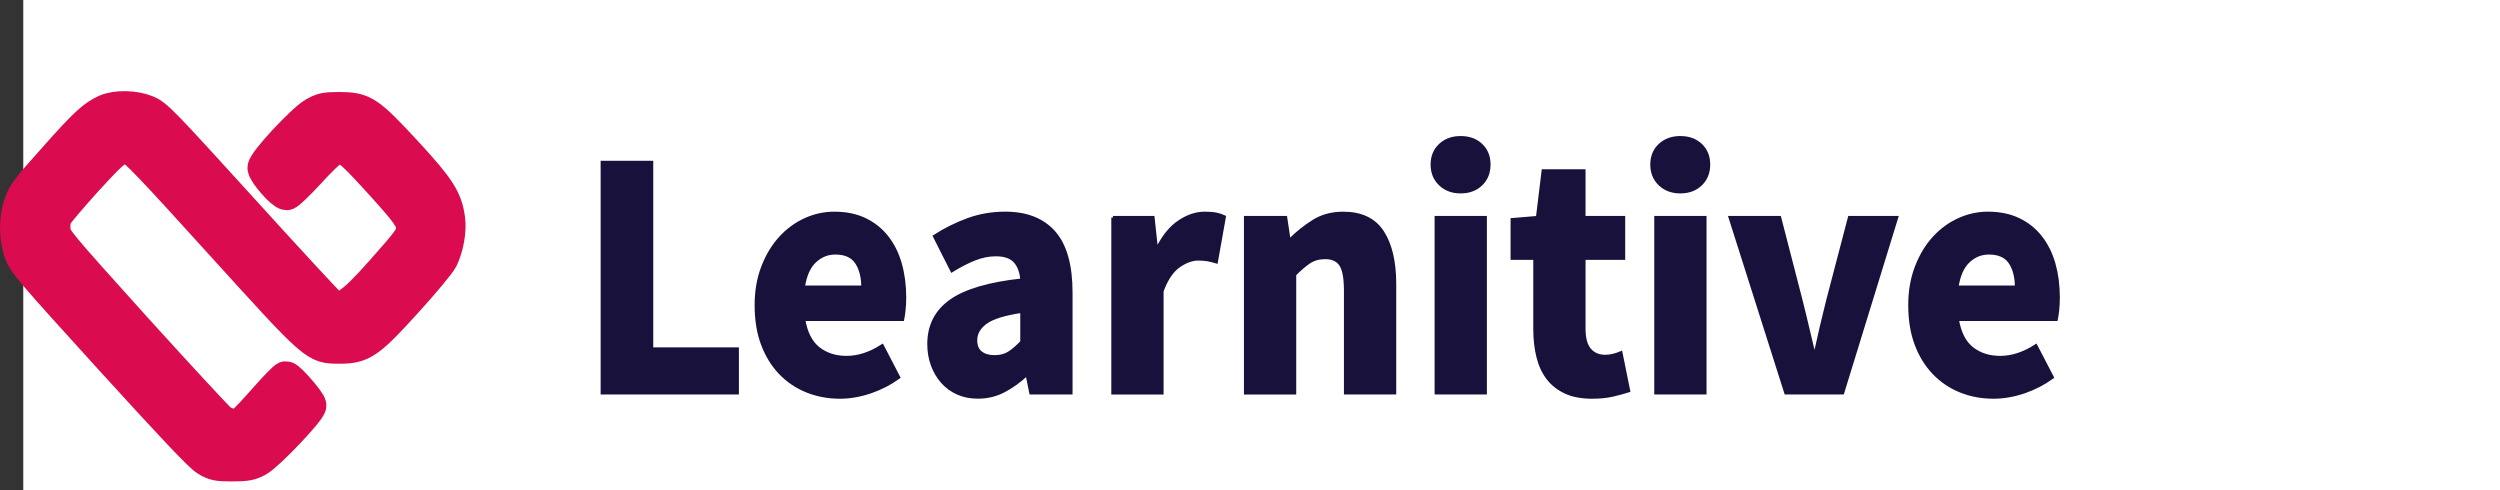 <?xml version="1.0" encoding="utf-8"?>
<!-- Generator: Adobe Illustrator 11.0, SVG Export Plug-In . SVG Version: 6.0.0 Build 78)  -->
<!DOCTYPE svg PUBLIC "-//W3C//DTD SVG 1.0//EN"    "http://www.w3.org/TR/2001/REC-SVG-20010904/DTD/svg10.dtd">
<svg 
	 xmlns:x="http://ns.adobe.com/Extensibility/1.0/" xmlns:i="http://ns.adobe.com/AdobeIllustrator/10.0/" xmlns:graph="http://ns.adobe.com/Graphs/1.0/" i:viewOrigin="14.3379 40.25" i:rulerOrigin="1 0" i:pageBounds="-1 44 191 0"
	 xmlns="http://www.w3.org/2000/svg" xmlns:xlink="http://www.w3.org/1999/xlink" xmlns:a="http://ns.adobe.com/AdobeSVGViewerExtensions/3.0/"
	 width="151.662" height="29.75" viewBox="0 0 151.662 29.75" overflow="visible" enable-background="new 0 0 151.662 29.75"
	 xml:space="preserve">
	<rect x="0" y="0" width="151.662" height="29.75" fill="#333333" stroke="none"/>
		<g id="Layer_1" i:knockout="Off" i:layer="yes" i:dimmedPercent="50" i:rgbTrio="#4F008000FFFF">
			<rect x="1.412" fill="#FFFFFF" width="150.25" height="29.75"/> 
			<path fill="#DA0B4E" stroke="#DA0B4E" stroke-width="2" d="M6.415,6.725C5.666,7.07,5.171,7.52,3.294,9.635
				c-1.62,1.805-1.866,2.139-2.069,2.745c-0.301,0.902-0.301,1.995,0,2.899c0.225,0.653,0.547,1.032,5.501,6.485
				c3.71,4.076,5.425,5.894,5.801,6.118c0.471,0.287,0.655,0.323,1.554,0.323c0.87,0,1.105-0.048,1.555-0.287
				c0.612-0.334,3.164-3.016,3.164-3.326c0-0.212-1.275-1.677-1.458-1.677c-0.064,0-0.61,0.559-1.223,1.251
				c-0.601,0.688-1.212,1.339-1.352,1.435c-0.385,0.286-0.955,0.239-1.414-0.117c-0.216-0.168-2.563-2.711-5.213-5.632
				c-4.706-5.228-4.803-5.344-4.857-5.869c-0.032-0.344,0-0.653,0.107-0.878c0.086-0.19,0.934-1.176,1.866-2.209
				c1.77-1.925,1.866-1.997,2.659-1.889c0.257,0.035,1.319,1.138,5.469,5.725c5.844,6.443,5.727,6.332,7.239,6.332
				c1.339,0,1.747-0.271,3.999-2.755c1.052-1.152,2.028-2.328,2.167-2.602c0.333-0.666,0.526-1.711,0.429-2.399
				c-0.151-1.2-0.558-1.855-2.584-4.052c-2.295-2.483-2.583-2.674-4.064-2.674c-0.837,0-1.04,0.049-1.523,0.321
				c-0.707,0.415-3.033,2.921-3.033,3.279c0,0.296,1.115,1.568,1.372,1.568c0.086,0,0.696-0.583,1.352-1.295
				c0.654-0.724,1.329-1.367,1.501-1.438c0.633-0.261,0.879-0.083,2.723,1.937c1.813,1.996,2.059,2.341,2.059,2.9
				c0,0.486-0.171,0.724-1.865,2.625c-1.898,2.139-2.468,2.482-3.175,1.973c-0.149-0.12-2.562-2.721-5.362-5.811
				C9.846,7.39,9.482,7.01,8.902,6.772C8.153,6.463,7.037,6.451,6.415,6.725z"/>
			<g i:knockout="Off">
				<path i:knockout="Off" fill="#18113C" stroke="#18113C" stroke-width="0.2" d="M36.537,9.854h2.992v11.319h5.196v2.658h-8.188
					V9.854z"/>
				<path i:knockout="Off" fill="#18113C" stroke="#18113C" stroke-width="0.2" d="M45.879,18.515c0-0.857,0.135-1.632,0.404-2.326
					s0.623-1.279,1.062-1.758c0.438-0.479,0.94-0.847,1.506-1.104c0.566-0.257,1.152-0.386,1.759-0.386
					c0.714,0,1.338,0.129,1.87,0.386c0.532,0.257,0.977,0.615,1.334,1.072c0.357,0.458,0.624,0.997,0.799,1.619
					c0.175,0.622,0.263,1.297,0.263,2.026c0,0.286-0.014,0.547-0.041,0.783s-0.054,0.418-0.081,0.546H48.75
					c0.135,0.814,0.435,1.404,0.899,1.769c0.465,0.365,1.035,0.547,1.708,0.547c0.714,0,1.436-0.236,2.164-0.707l0.991,1.907
					c-0.513,0.372-1.082,0.665-1.709,0.88c-0.627,0.213-1.243,0.32-1.85,0.32c-0.715,0-1.382-0.125-2.002-0.375
					s-1.159-0.614-1.617-1.093c-0.458-0.479-0.816-1.062-1.072-1.747S45.879,19.4,45.879,18.515z M52.349,17.421
					c0-0.614-0.128-1.115-0.384-1.5s-0.688-0.579-1.294-0.579c-0.472,0-0.886,0.168-1.244,0.504s-0.59,0.861-0.697,1.576H52.349z"/>
				<path i:knockout="Off" fill="#18113C" stroke="#18113C" stroke-width="0.2" d="M56.353,20.873c0-1.115,0.445-1.987,1.334-2.616
					s2.325-1.05,4.307-1.265c-0.027-0.472-0.162-0.847-0.404-1.125c-0.243-0.278-0.634-0.418-1.173-0.418
					c-0.432,0-0.863,0.086-1.294,0.257c-0.432,0.171-0.89,0.407-1.375,0.707l-1.051-2.079c0.647-0.415,1.324-0.75,2.032-1.008
					c0.708-0.257,1.459-0.386,2.254-0.386c1.294,0,2.281,0.39,2.962,1.168s1.021,1.99,1.021,3.633v6.088H62.54l-0.222-1.093h-0.061
					c-0.432,0.4-0.886,0.725-1.365,0.975s-1.001,0.375-1.567,0.375c-0.458,0-0.87-0.082-1.233-0.246
					c-0.364-0.164-0.674-0.393-0.93-0.686s-0.455-0.633-0.596-1.019S56.353,21.33,56.353,20.873z M59.184,20.637
					c0,0.344,0.104,0.598,0.313,0.762s0.489,0.246,0.839,0.246c0.35,0,0.646-0.078,0.889-0.236c0.243-0.156,0.499-0.378,0.769-0.664
					v-1.865c-1.065,0.157-1.8,0.387-2.204,0.686C59.386,19.865,59.184,20.223,59.184,20.637z"/>
				<path i:knockout="Off" fill="#18113C" stroke="#18113C" stroke-width="0.2" d="M67.516,13.198h2.426l0.203,1.865h0.081
					c0.364-0.729,0.802-1.265,1.314-1.607s1.024-0.515,1.537-0.515c0.283,0,0.515,0.018,0.697,0.054
					c0.182,0.036,0.347,0.089,0.496,0.161l-0.485,2.723c-0.189-0.057-0.364-0.1-0.526-0.129c-0.162-0.028-0.351-0.043-0.566-0.043
					c-0.377,0-0.771,0.143-1.183,0.429s-0.752,0.793-1.021,1.522v6.174h-2.972V13.198z"/>
				<path i:knockout="Off" fill="#18113C" stroke="#18113C" stroke-width="0.2" d="M75.563,13.198h2.426l0.203,1.351h0.081
					c0.431-0.429,0.903-0.804,1.415-1.125s1.112-0.482,1.8-0.482c1.092,0,1.884,0.379,2.376,1.136
					c0.492,0.758,0.738,1.808,0.738,3.151v6.603h-2.973v-6.195c0-0.771-0.098-1.3-0.293-1.586c-0.195-0.286-0.509-0.429-0.94-0.429
					c-0.377,0-0.701,0.089-0.971,0.268s-0.566,0.432-0.89,0.761v7.182h-2.972V13.198z"/>
				<path i:knockout="Off" fill="#18113C" stroke="#18113C" stroke-width="0.2" d="M88.605,11.633c-0.499,0-0.91-0.153-1.233-0.461
					c-0.323-0.307-0.485-0.704-0.485-1.19c0-0.486,0.162-0.879,0.485-1.179c0.323-0.3,0.734-0.45,1.233-0.45
					c0.512,0,0.927,0.15,1.244,0.45c0.316,0.3,0.475,0.693,0.475,1.179c0,0.486-0.158,0.883-0.475,1.19
					C89.532,11.48,89.117,11.633,88.605,11.633z M87.13,13.198h2.972v10.633H87.13V13.198z"/>
				<path i:knockout="Off" fill="#18113C" stroke="#18113C" stroke-width="0.2" d="M93.114,15.664h-1.375v-2.337l1.536-0.128
					l0.344-2.83h2.467v2.83h2.406v2.465h-2.406v4.266c0,0.6,0.118,1.032,0.354,1.297c0.236,0.265,0.55,0.396,0.941,0.396
					c0.161,0,0.326-0.021,0.494-0.064c0.169-0.043,0.32-0.093,0.455-0.15l0.465,2.295c-0.27,0.086-0.586,0.17-0.949,0.257
					c-0.365,0.085-0.789,0.128-1.274,0.128c-0.62,0-1.149-0.1-1.587-0.299c-0.438-0.201-0.795-0.479-1.072-0.837
					c-0.275-0.357-0.479-0.79-0.605-1.297c-0.129-0.507-0.192-1.068-0.192-1.683V15.664z"/>
				<path i:knockout="Off" fill="#18113C" stroke="#18113C" stroke-width="0.2" d="M101.931,11.633c-0.499,0-0.91-0.153-1.233-0.461
					c-0.323-0.307-0.484-0.704-0.484-1.19c0-0.486,0.161-0.879,0.484-1.179c0.323-0.3,0.734-0.45,1.233-0.45
					c0.513,0,0.927,0.15,1.243,0.45c0.316,0.3,0.476,0.693,0.476,1.179c0,0.486-0.159,0.883-0.476,1.19
					C102.857,11.48,102.443,11.633,101.931,11.633z M100.455,13.198h2.972v10.633h-2.972V13.198z"/>
				<path i:knockout="Off" fill="#18113C" stroke="#18113C" stroke-width="0.2" d="M104.963,13.198h2.992l1.295,5.016
					c0.135,0.529,0.266,1.069,0.394,1.619s0.26,1.104,0.395,1.661h0.081c0.121-0.557,0.246-1.111,0.374-1.661
					s0.259-1.089,0.394-1.619l1.314-5.016h2.852l-3.275,10.633h-3.438L104.963,13.198z"/>
				<path i:knockout="Off" fill="#18113C" stroke="#18113C" stroke-width="0.2" d="M115.863,18.515c0-0.857,0.135-1.632,0.404-2.326
					s0.623-1.279,1.061-1.758c0.438-0.479,0.94-0.847,1.507-1.104c0.565-0.257,1.152-0.386,1.759-0.386
					c0.715,0,1.338,0.129,1.87,0.386c0.532,0.257,0.978,0.615,1.335,1.072c0.357,0.458,0.623,0.997,0.799,1.619
					c0.174,0.622,0.262,1.297,0.262,2.026c0,0.286-0.014,0.547-0.04,0.783s-0.054,0.418-0.081,0.546h-6.004
					c0.135,0.814,0.434,1.404,0.898,1.769c0.465,0.365,1.035,0.547,1.709,0.547c0.715,0,1.436-0.236,2.164-0.707l0.99,1.907
					c-0.513,0.372-1.082,0.665-1.709,0.88c-0.627,0.213-1.243,0.32-1.85,0.32c-0.715,0-1.382-0.125-2.002-0.375
					s-1.159-0.614-1.617-1.093c-0.459-0.479-0.816-1.062-1.072-1.747S115.863,19.4,115.863,18.515z M122.332,17.421
					c0-0.614-0.128-1.115-0.384-1.5s-0.688-0.579-1.294-0.579c-0.472,0-0.887,0.168-1.244,0.504s-0.59,0.861-0.697,1.576H122.332z"
					/>
			</g>
		</g>
	</svg>
